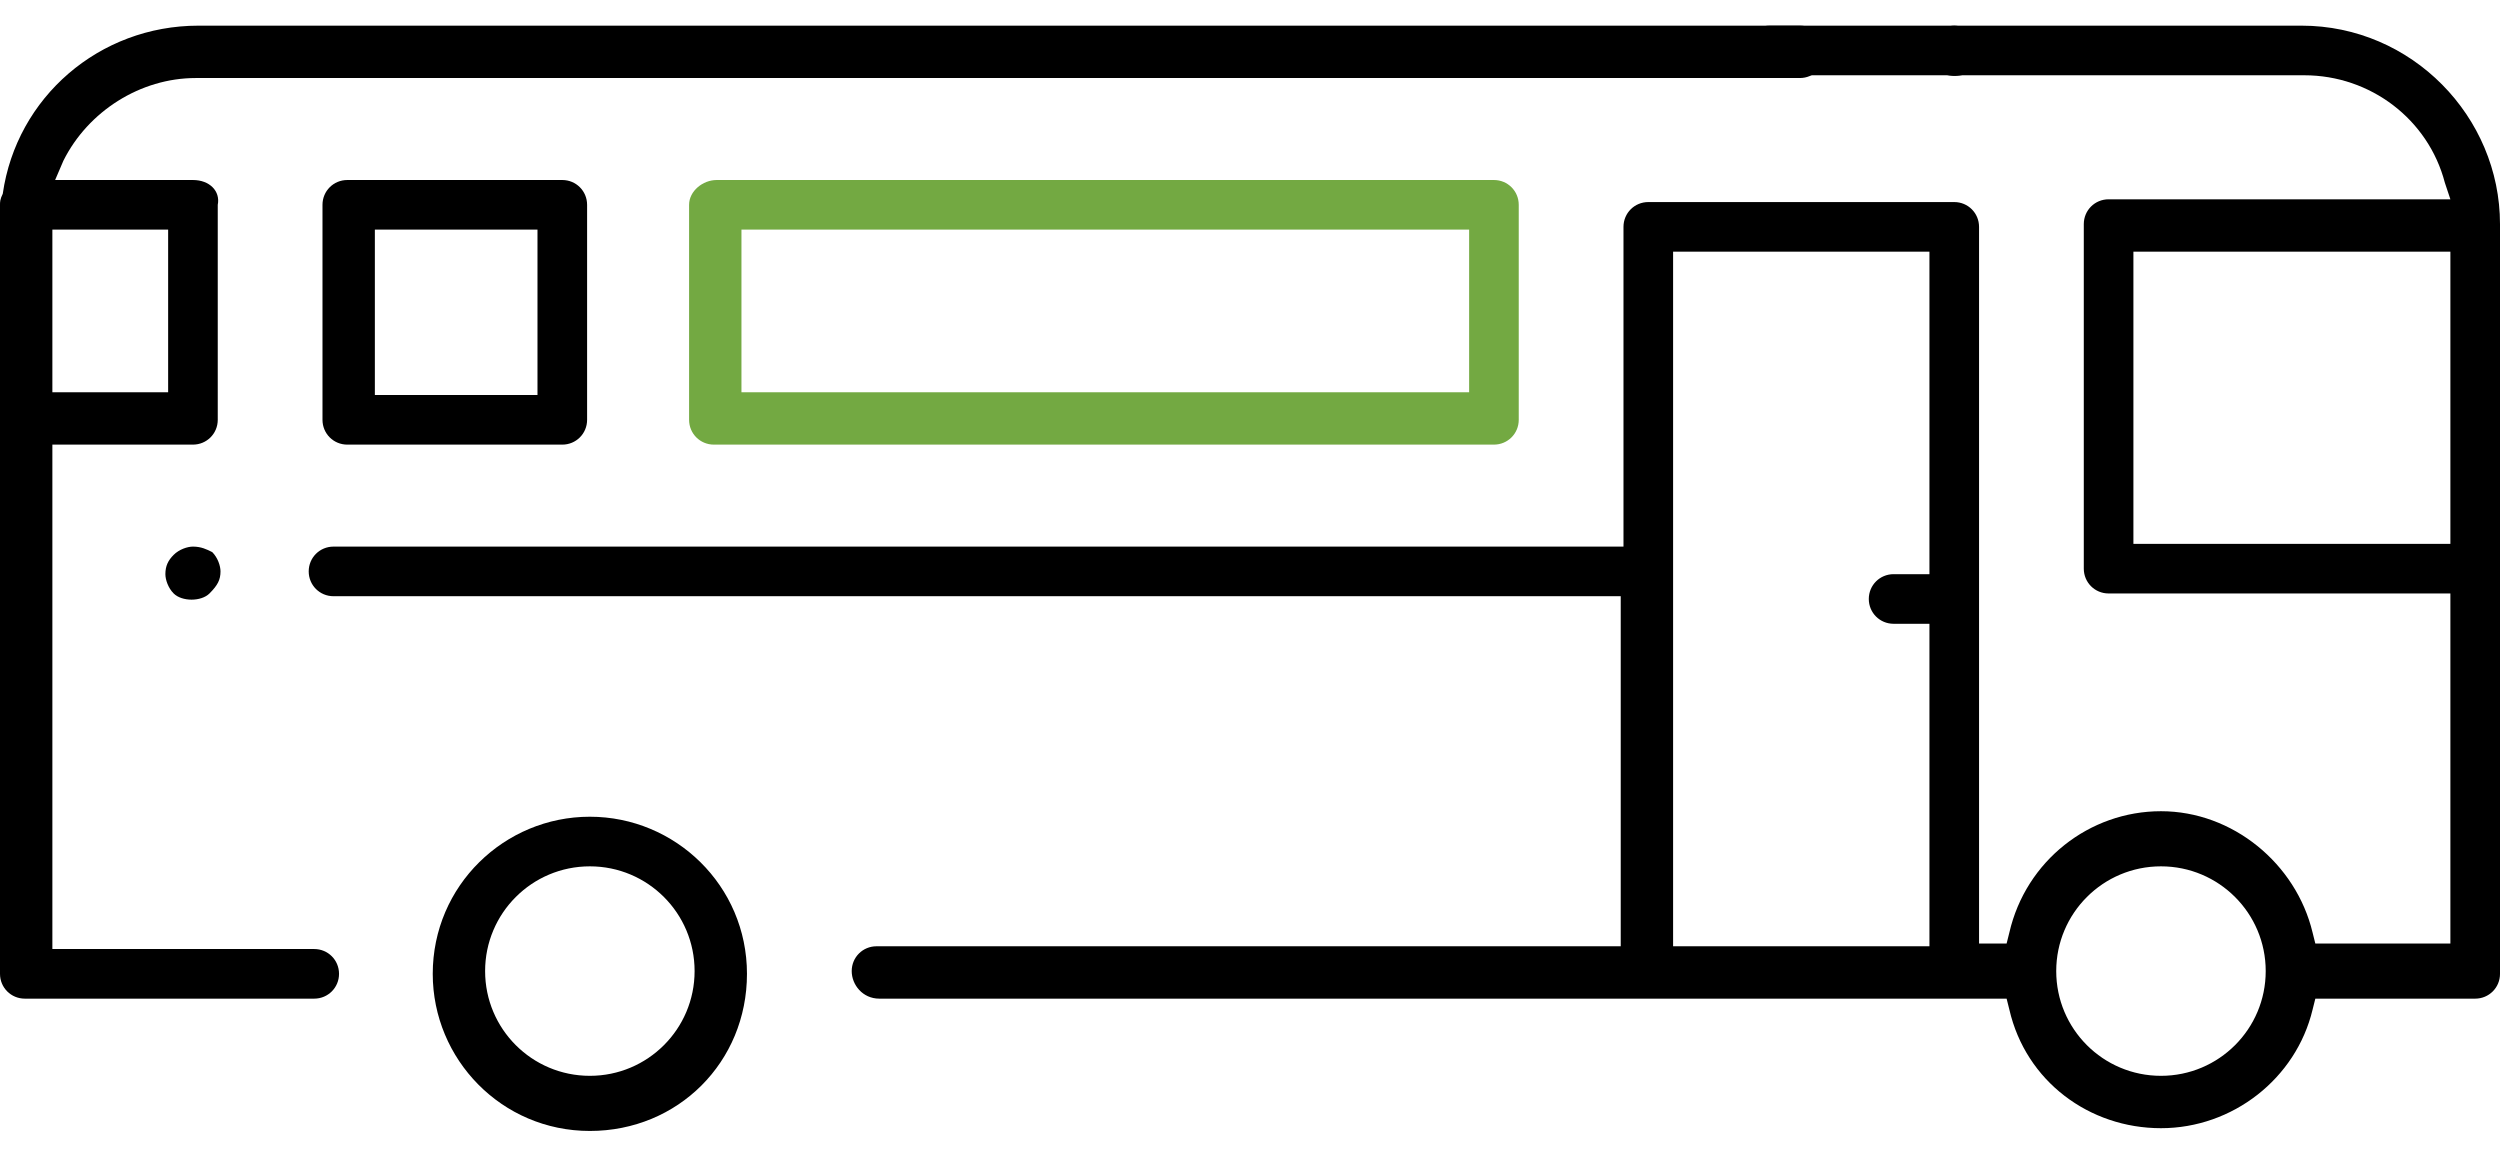 <svg xmlns:xlink="http://www.w3.org/1999/xlink" xmlns="http://www.w3.org/2000/svg" class="icon icon-bus" width="91"  height="42" ><defs><symbol id="icon-bus" viewBox="0 0 90.7 40">
    <path d="M21.4 28.7c-3.1 0-5.7 2.5-5.7 5.7 0 3.1 2.5 5.7 5.7 5.7s5.7-2.5 5.7-5.7-2.6-5.7-5.7-5.7zm0 9.4c-2.1 0-3.8-1.7-3.8-3.8 0-2.1 1.7-3.8 3.8-3.8s3.8 1.7 3.8 3.8c0 2.1-1.7 3.8-3.8 3.8z"></path>
    <path d="M31.9 35.3h40.9l.1.4c.6 2.6 2.9 4.3 5.5 4.3s4.9-1.8 5.5-4.3l.1-.4h5.8c.5 0 .9-.4.9-.9V7.2c0-3.9-3.2-7.2-7.2-7.2H64.2c-.5 0-.9.4-.9.9s.4.9.9.9h19.4c2.4 0 4.5 1.6 5.1 3.9l.2.6H76.5c-.5 0-.9.4-.9.9v12.5c0 .5.4.9.9.9h12.4v12.7H84l-.1-.4c-.6-2.5-2.9-4.4-5.5-4.4s-4.9 1.8-5.5 4.4l-.1.4h-1v-26c0-.5-.4-.9-.9-.9H59.8c-.5 0-.9.4-.9.9v11.6H12.1c-.5 0-.9.4-.9.9s.4.9.9.9h46.7v12.7h-27c-.5 0-.9.4-.9.9s.4 1 1 1zm45.5-16.5V8.2h11.5v10.6H77.4zm1 11.7c2.1 0 3.8 1.7 3.8 3.8 0 2.1-1.7 3.8-3.8 3.8s-3.8-1.7-3.8-3.8c0-2.1 1.7-3.8 3.8-3.8zM60.7 8.2H70v11.7h-1.3c-.5 0-.9.4-.9.9s.4.9.9.9H70v11.7h-9.3V8.2z"></path>
    <path d="M71.6 1.6c.2-.2.3-.4.3-.7s-.1-.5-.3-.7c-.2-.1-.5-.2-.7-.2s-.5.1-.7.3c-.1.1-.2.4-.2.6s.1.5.3.7c.3.3.9.3 1.3 0z"></path>
    <path d="M65.3 0H7.2C3.6 0 .6 2.6.1 6.1c-.1.2-.1.3-.1.4v27.9c0 .5.4.9.9.9h10.5c.5 0 .9-.4.9-.9s-.4-.9-.9-.9H1.9V15.2H7c.5 0 .9-.4.9-.9V6.5c.1-.5-.3-.9-.9-.9H2l.3-.7c.9-1.8 2.8-3 4.8-3h58.2c.5 0 .9-.4.9-.9s-.3-1-.9-1zM6.1 7.4v5.9H1.9V7.4h4.2z"></path>
    <path d="M7 18.9c-.2 0-.5.1-.7.3-.2.2-.3.4-.3.7 0 .2.1.5.3.7.3.3 1 .3 1.3 0 .3-.3.4-.5.4-.8 0-.2-.1-.5-.3-.7-.2-.1-.4-.2-.7-.2z"></path>
    <path fill="#73A942" d="M54.2 15.2c.5 0 .9-.4.9-.9V6.5c0-.5-.4-.9-.9-.9H26c-.5 0-1 .4-1 .9v7.8c0 .5.4.9.9.9h28.3zM26.9 7.4h26.4v5.9H26.9V7.4z"></path>
    <path d="M20.4 5.6h-7.8c-.5 0-.9.4-.9.9v7.8c0 .5.4.9.9.9h7.8c.5 0 .9-.4.9-.9V6.5c0-.5-.4-.9-.9-.9zm-.9 7.8h-5.9v-6h5.9v6z"></path>
</symbol></defs>
              <use xmlns:xlink="http://www.w3.org/1999/xlink" xlink:href="#icon-bus"> </use>
            </svg>